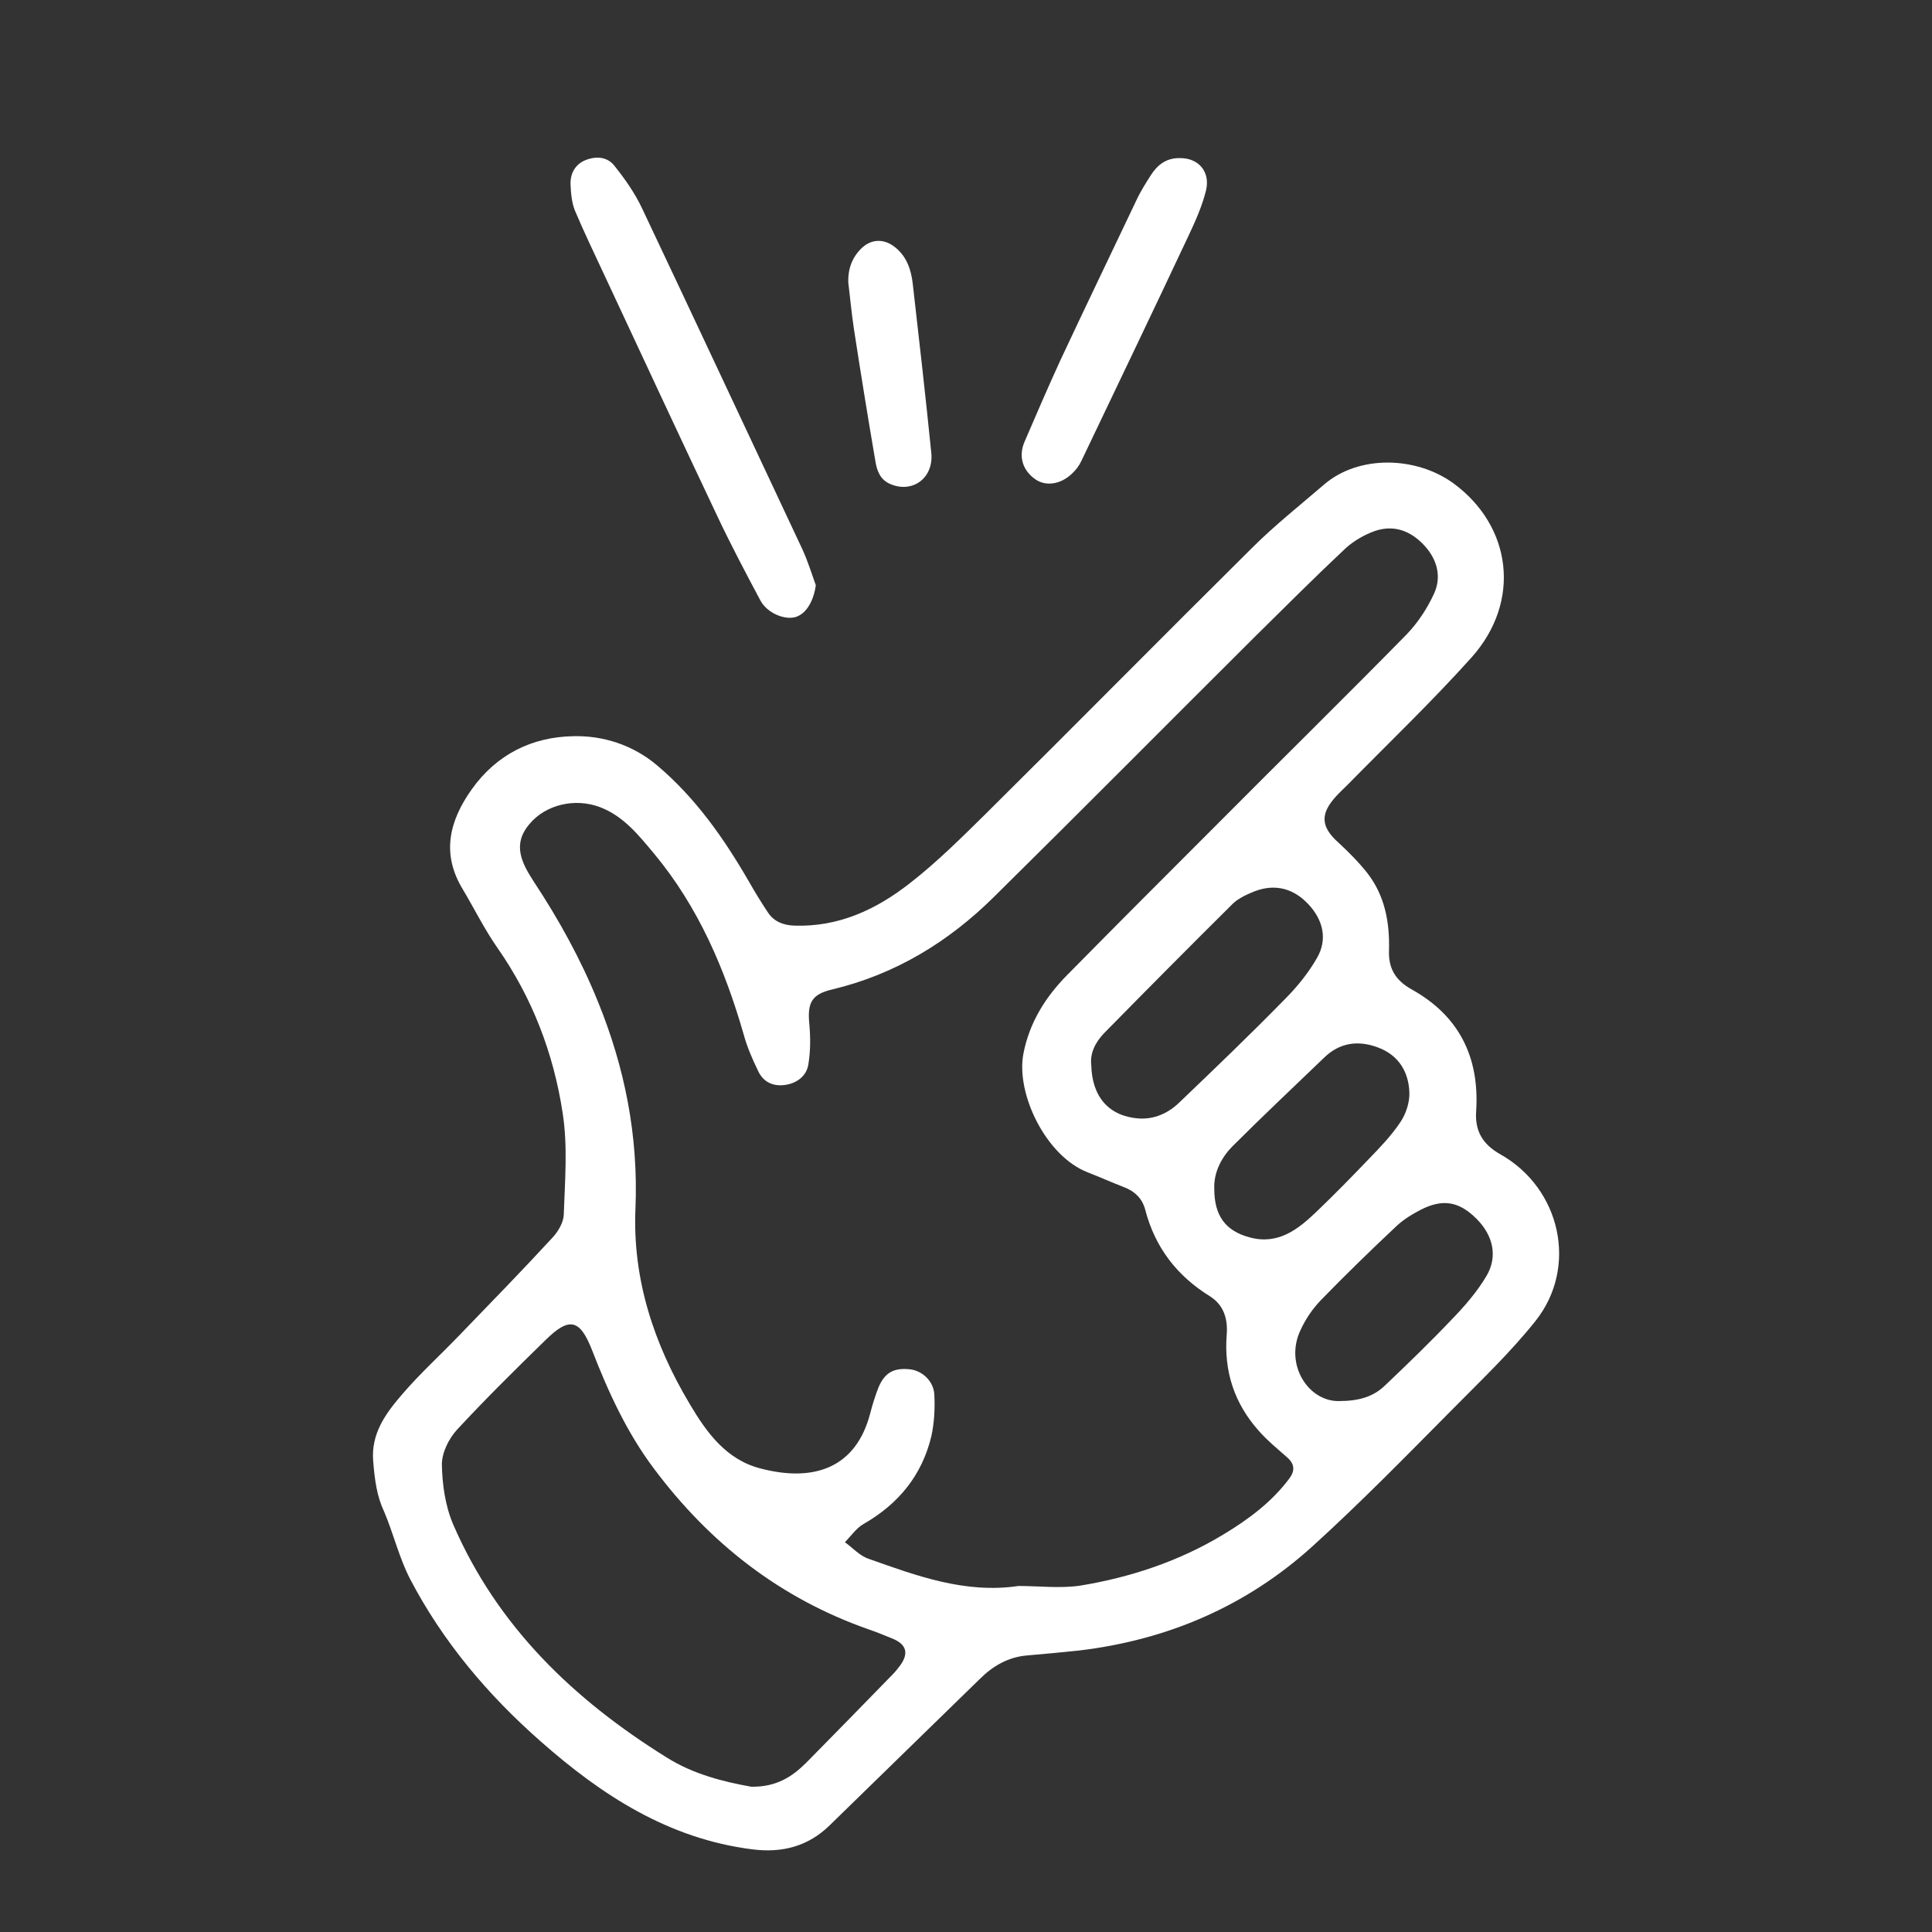 <?xml version="1.0" encoding="UTF-8"?> <!-- Generator: Adobe Illustrator 19.2.1, SVG Export Plug-In . SVG Version: 6.00 Build 0) --> <svg xmlns="http://www.w3.org/2000/svg" xmlns:xlink="http://www.w3.org/1999/xlink" id="Слой_1" x="0px" y="0px" viewBox="0 0 512 512" style="enable-background:new 0 0 512 512;" xml:space="preserve"><rect x="0" y="0" width="512" height="512" fill="#333333" stroke="none"/> <style type="text/css"> .st0{fill:#FFFFFF;} </style> <path class="st0" d="M98.9,387.2c-0.6-7.2,3.2-12.5,7.6-17.6c4.7-5.5,10.1-10.4,15.1-15.6c8.3-8.6,16.7-17.2,24.8-26 c1.5-1.6,2.9-4,3-6c0.3-9,1.1-18.2-0.3-27.1c-2.4-15.7-8-30.4-17.2-43.6c-3.5-5-6.2-10.5-9.3-15.7c-5.7-9.4-3.5-18.1,2.4-26.4 c6.6-9.3,16-13.9,26.9-14.1c7.9-0.2,15.8,2.3,22.2,7.7c10.2,8.6,17.7,19.3,24.3,30.7c1.6,2.8,3.3,5.6,5.1,8.3c1.6,2.4,4,3.4,7,3.5 c11.8,0.4,21.8-4.3,30.7-11.3c7.2-5.6,13.7-12.1,20.2-18.5c23.5-23.3,46.8-46.9,70.3-70.2c6-6,12.7-11.3,19.2-16.9 c9.2-7.9,24.4-7.5,34.3-0.3c15.5,11.4,18,31.3,4.8,46.1c-10.5,11.7-21.9,22.6-33,33.9c-1,1-2,1.9-2.9,2.9c-4.3,4.7-4.1,8.1,0.6,12.3 c2.7,2.5,5.3,5.1,7.6,8c4.7,6,6,13.1,5.8,20.5c-0.2,4.8,1.7,8,6,10.4c12.6,7,18,18,17.1,32.2c-0.4,5.4,1.8,8.9,6.4,11.5 c16,9,20.7,29.9,9.3,44.2c-6.6,8.3-14.5,15.8-22,23.4c-12.2,12.3-24.3,24.7-37.2,36.4c-17.5,15.8-38.3,24.7-61.7,27.5 c-4.6,0.5-9.2,0.9-13.7,1.3c-5.1,0.4-9.2,2.8-12.7,6.3c-13.2,12.9-26.5,25.8-39.7,38.7c-5.7,5.6-12.6,7.4-20.5,6.4 c-22.2-2.8-39.9-14.3-56.1-28.6c-14-12.3-25.9-26.4-34.6-43c-2.9-5.6-4.4-12-6.9-17.9C99.9,396.6,99.3,392.3,98.9,387.2z M269.9,420.3c5.5,0,11.1,0.7,16.4-0.1c13.4-2.2,26.3-6.5,38-13.6c6.6-4,12.7-8.5,17.4-14.8c1.5-2,1.4-3.8-0.5-5.5 c-2.6-2.3-5.3-4.5-7.6-7.1c-6.5-7.3-9.3-15.8-8.5-25.6c0.3-4.1-0.8-7.8-4.5-10.1c-8.7-5.4-14.5-12.9-17.1-22.9 c-0.8-3.1-2.9-5-5.9-6.1c-3.1-1.2-6.2-2.6-9.3-3.8c-11-4.2-19.1-20.7-17.1-31.4c1.6-8.3,5.8-15,11.6-20.9 c13.3-13.5,26.7-26.9,40-40.2c16.6-16.7,33.4-33.2,49.9-50c3-3.1,5.5-6.9,7.3-10.8c2.1-4.5,0.9-9.1-2.5-12.8 c-3.6-3.9-8-5.6-13.1-3.9c-2.8,1-5.6,2.6-7.8,4.6c-8.1,7.6-16,15.5-23.9,23.3c-23.1,23-46,46.1-69.2,69 c-12.1,12-26.2,20.6-42.9,24.6c-5.6,1.3-6.7,3.6-6.1,9.4c0.3,3.5,0.3,7.1-0.3,10.6c-0.5,2.9-2.9,4.8-6,5.3c-3.3,0.5-5.9-0.7-7.3-3.7 c-1.5-3.1-2.9-6.3-3.8-9.6c-5-17.4-12-33.8-23.7-47.9c-4.1-4.9-8.1-10-14.4-12.4c-6.6-2.5-14.4-0.7-18.7,4.5 c-4.7,5.5-1.9,10.5,1.2,15.3c6.6,10,12.4,20.5,16.9,31.6c7.2,17.6,10.8,35.8,10,55c-0.8,18.7,4.9,35.9,14.4,51.8 c4.5,7.6,9.7,14.8,18.9,17.1c14.3,3.7,25.2-0.4,28.9-14.6c0.6-2.3,1.3-4.6,2.2-6.9c1.7-4,4.1-5.3,8.5-4.8c3.1,0.4,6.1,3.1,6.3,6.6 c0.2,3.7,0,7.6-0.8,11.2c-2.5,10.3-8.7,17.9-18,23.2c-1.9,1.1-3.3,3.2-4.9,4.8c2.1,1.5,3.9,3.6,6.3,4.4 C242.9,417.6,255.8,422.4,269.9,420.3z M199.1,473.5c6.6,0.1,10.8-2.6,14.6-6.4c7.7-7.8,15.3-15.6,22.9-23.4c0.7-0.7,1.4-1.6,2-2.4 c2.3-3.2,1.6-5.6-2.2-7.1c-2-0.8-4.1-1.7-6.2-2.4c-23.4-8.2-42.1-22.8-56.9-42.6c-7.2-9.6-12.1-20.3-16.4-31.4 c-3.2-8.2-6-8.9-12.3-2.7c-8,7.8-15.9,15.6-23.5,23.8c-2.2,2.4-4,6.1-4,9.2c0.1,5.3,0.9,11,3,15.9c11.7,27,31.9,46.4,56.5,61.7 C183.7,470.2,191.8,472.2,199.1,473.5z M289.2,282.3c0.2,8.4,4.7,13.5,12.5,14.1c4.2,0.3,7.9-1.4,10.8-4.2c9.4-9,18.8-18,27.9-27.3 c3.3-3.3,6.3-7,8.6-11c2.9-5,1.6-10.1-2.2-14.2c-3.9-4.2-8.8-5.6-14.3-3.5c-2,0.8-4.2,1.8-5.7,3.2c-11.5,11.4-22.8,22.8-34.2,34.4 C290.3,276.2,288.8,279.1,289.2,282.3z M354.8,371.3c5.4,0,9.2-1.2,12.2-4.1c6-5.7,12-11.5,17.7-17.5c3.4-3.5,6.7-7.3,9.2-11.5 c3.1-5.2,1.8-10.8-2.6-15.2c-4.6-4.6-8.9-5.4-14.8-2.4c-2.3,1.2-4.6,2.6-6.5,4.4c-6.8,6.4-13.5,12.9-20,19.6c-2.2,2.3-4.1,5.1-5.4,8 C340.4,361.6,346.7,371.4,354.8,371.3z M321.8,315.1c0,7.1,3,11.1,9.3,12.8c7.6,2.1,12.9-2.1,17.8-6.8c4.7-4.5,9.3-9.2,13.8-13.9 c3-3.1,6-6.2,8.4-9.8c1.5-2.2,2.5-5.3,2.4-7.9c-0.2-5.5-2.9-9.9-8.3-11.9c-5.3-2-10.2-1.3-14.3,2.7c-8.1,7.8-16.3,15.5-24.2,23.4 C323.4,307,321.6,311.1,321.8,315.1z"></path> <path class="st0" d="M216.2,155.1c-0.6,4.2-2.5,7.5-5.3,8.4c-2.9,0.9-7.6-1-9.4-4.4c-3.9-7.3-7.8-14.7-11.3-22.1 c-10-21.1-19.9-42.4-29.8-63.6c-2.7-5.8-5.5-11.6-8-17.5c-0.9-2.2-1.1-4.7-1.2-7c-0.1-2.8,1.1-5.2,3.8-6.4c2.9-1.2,5.9-1,7.8,1.4 c2.8,3.5,5.4,7.2,7.3,11.2c14.3,30.2,28.4,60.4,42.6,90.6C214.1,148.8,215.1,152,216.2,155.1z"></path> <path class="st0" d="M312.8,41.9c4.9,0,8,3.7,6.8,8.6c-1,4-2.7,7.9-4.5,11.7c-9.4,20-19,40-28.5,59.9c-0.6,1.3-1.5,2.5-2.6,3.5 c-3,2.8-6.8,3.3-9.5,1.5c-3.4-2.3-4.7-6-3-10c3.1-7.2,6.2-14.4,9.5-21.6c6.6-14.1,13.4-28.2,20.1-42.3c1.1-2.4,2.5-4.6,3.9-6.8 C306.8,43.6,309.2,41.8,312.8,41.9z"></path> <path class="st0" d="M224.8,74.8c-0.1-3.5,1-6.5,3.4-8.9c2.7-2.7,6.2-2.7,9.1-0.3c3.1,2.5,4.2,6.1,4.6,9.7 c1.7,14.9,3.4,29.8,4.9,44.7c0.7,6.6-4.9,10.8-10.8,8.3c-2.7-1.1-3.6-3.5-4-6c-2-11.7-3.9-23.4-5.7-35.1 C225.7,83.2,225.3,79,224.8,74.8z"></path> </svg> 